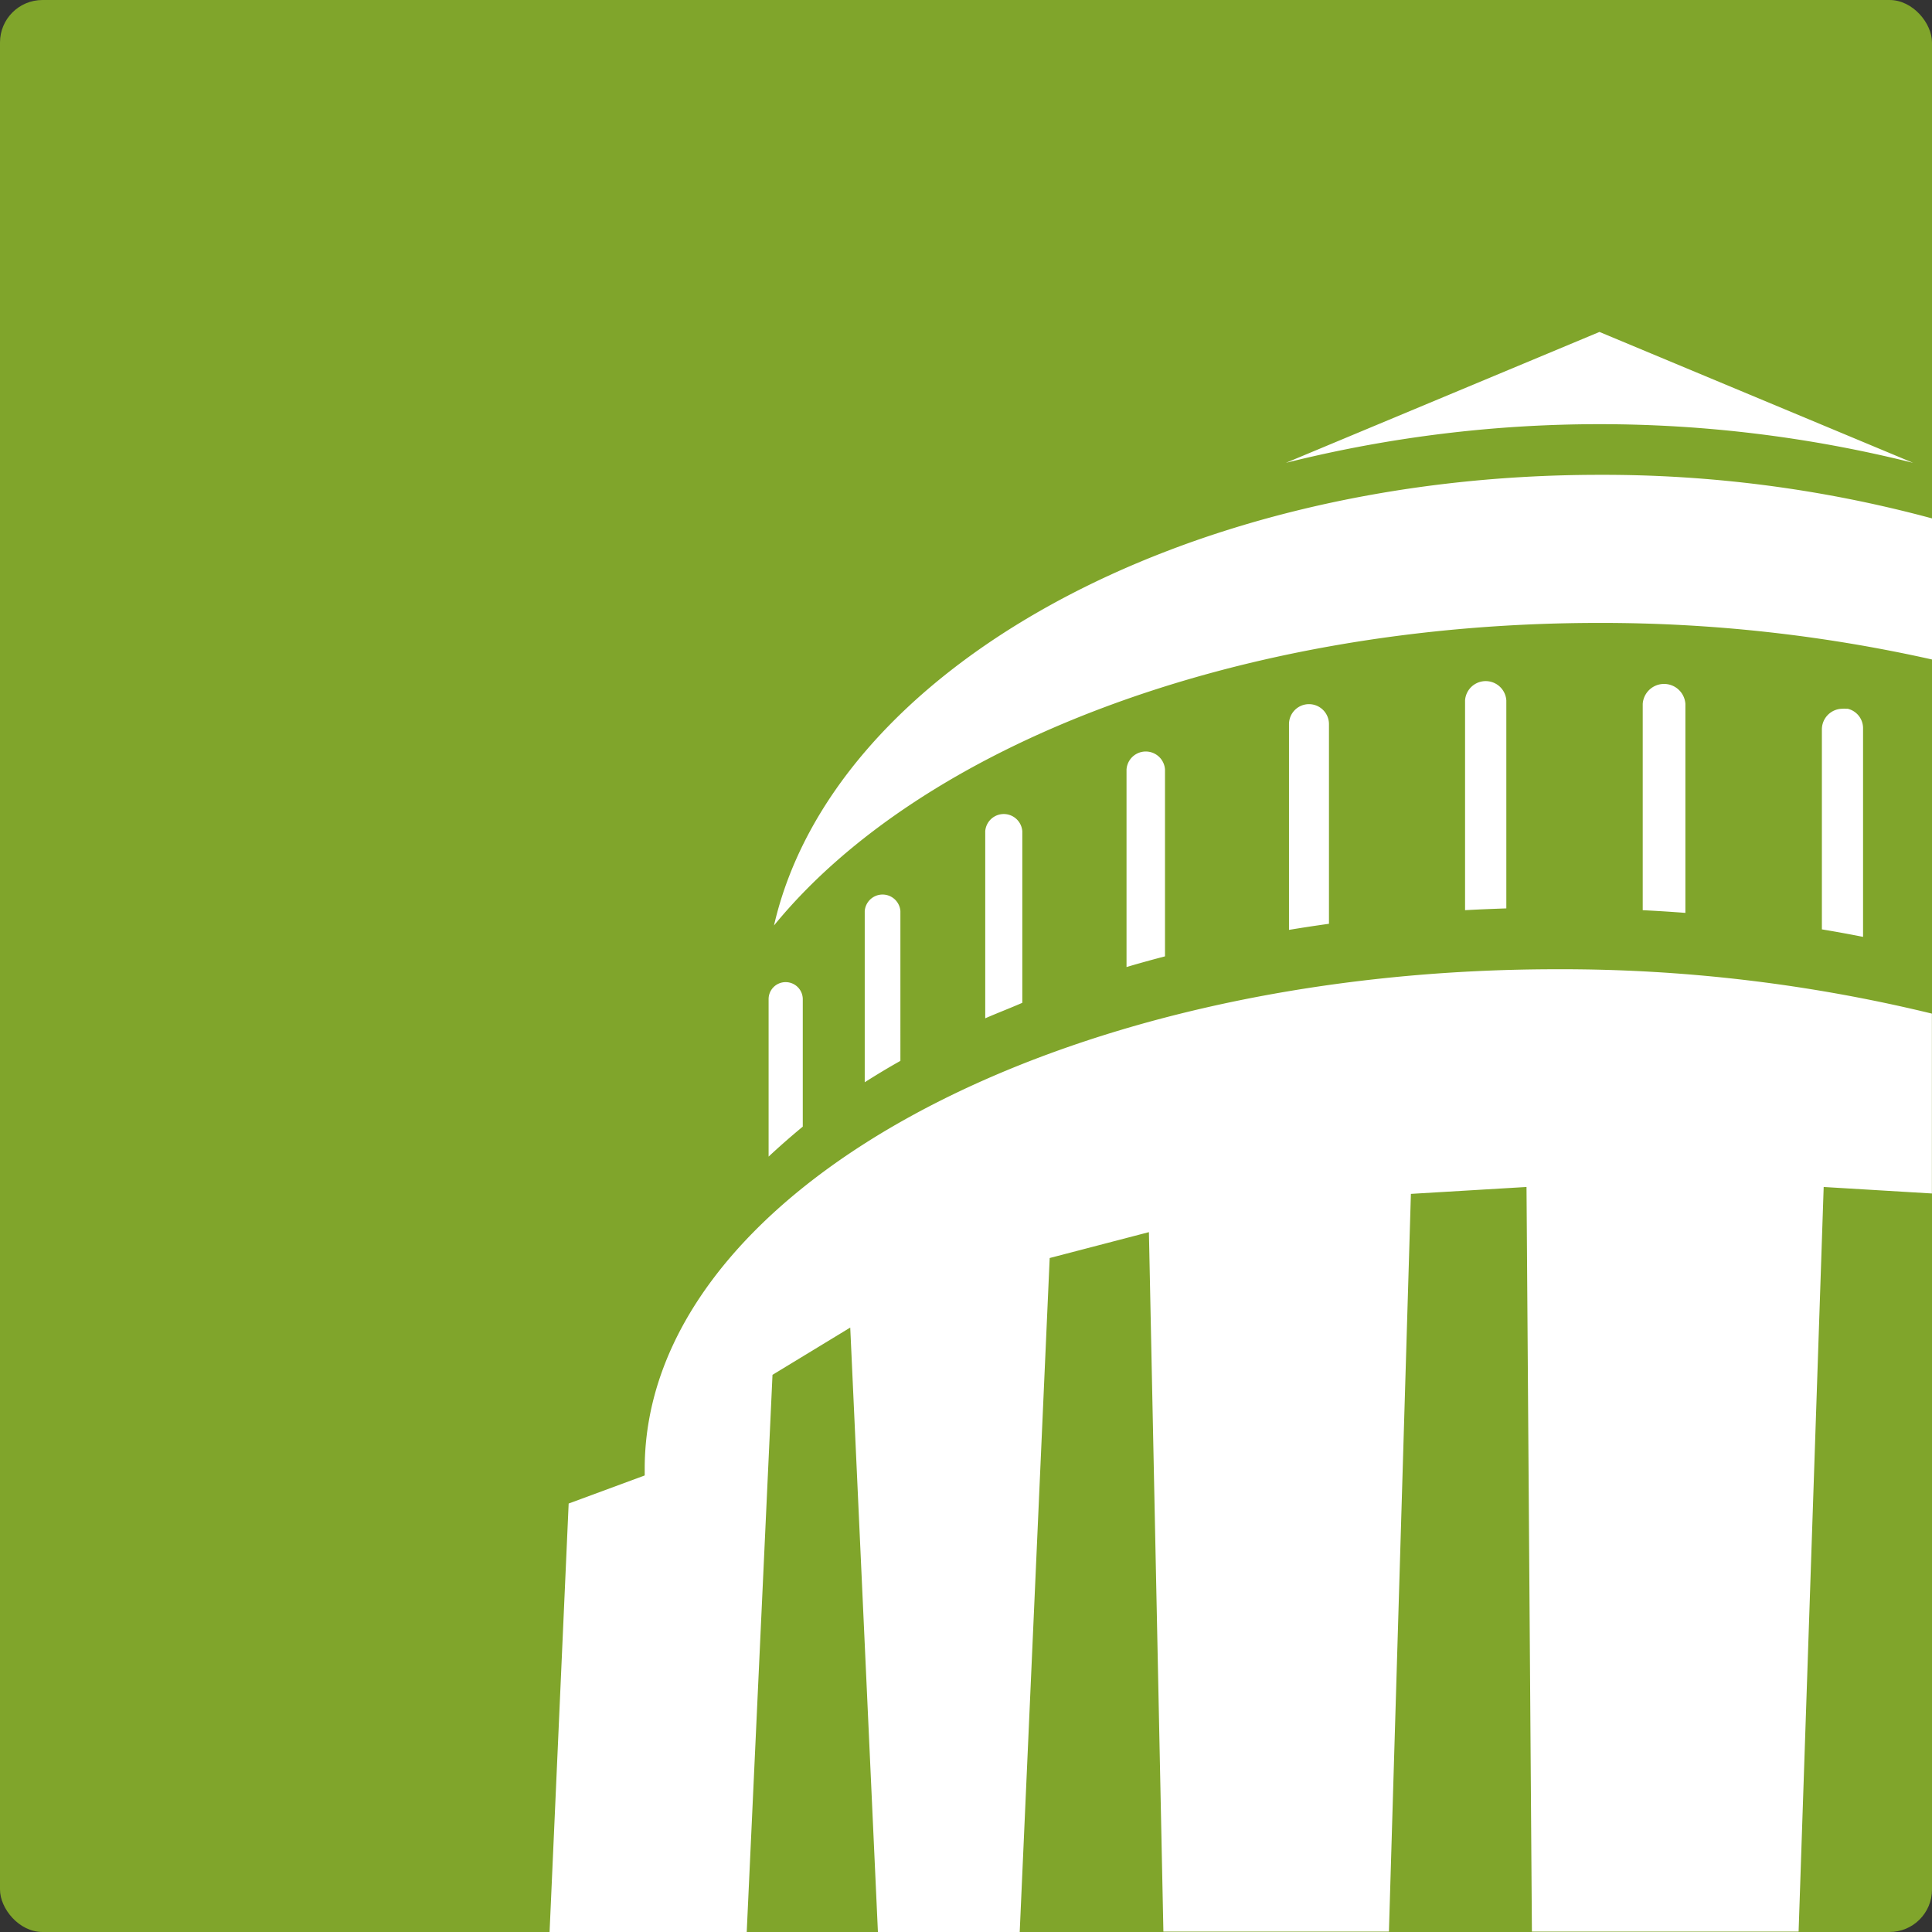 <svg xmlns="http://www.w3.org/2000/svg" viewBox="0 0 193.35 193.35"><rect x="0" y="0" width="193.35" height="193.35" fill="#333333" stroke="none"/><defs><style>.cls-1{fill:#80a52b;}.cls-2{fill:#fff;}</style></defs><title>Element 1</title><g id="Ebene_2" data-name="Ebene 2"><g id="Ebene_1-2" data-name="Ebene 1"><rect class="cls-1" width="193.35" height="193.35" rx="4.25"/><path class="cls-2" d="M186.45,93.76c-1.36-.27-2.73-.52-4.12-.75V73a2.07,2.07,0,0,1,2.06-2.07,1.86,1.86,0,0,1,.33,0l.19,0a2,2,0,0,1,1.54,2ZM168.67,70.44a2.14,2.14,0,0,0-4.27,0V91.09c1.44.07,2.86.16,4.27.27ZM77.46,92.62c14.6-17.89,46.09-30.28,82.61-30.28A151.47,151.47,0,0,1,193.35,66V51.88a126.08,126.08,0,0,0-33.28-4.36C118.06,47.52,83.31,67.12,77.46,92.62Zm24.85-9.43a1.86,1.86,0,0,0-3.71,0v18.72c1.21-.53,2.45-1,3.71-1.55ZM80.34,100a1.71,1.71,0,0,0-1.71-1.71h0A1.7,1.7,0,0,0,76.92,100v15.75q1.62-1.51,3.42-3ZM191.46,46.32l-31.39-13.1-31.38,13.1a129.2,129.2,0,0,1,62.77,0ZM150.75,70.09a2.07,2.07,0,0,0-4.13,0v21c1.37-.08,2.75-.13,4.13-.18ZM155.81,97c-50.42,0-91.29,22.4-91.29,50v.66l-7.61,2.81L55,193.35H74.73l2.58-55.76,7.78-4.73,2.77,60.49h14.19l3-67.45,9.93-2.59,1.45,70H139l2.2-73.83,11.57-.69.54,74.52H180l2.51-74.52,10.83.65v-18A156.76,156.76,0,0,0,155.81,97ZM133,72.47a2,2,0,0,0-2-2h0a2,2,0,0,0-2,2V93.06c1.32-.22,2.65-.42,4-.61ZM90.11,91.18a1.79,1.79,0,0,0-3.57,0v17.13c1.15-.73,2.34-1.45,3.57-2.14ZM116.59,77a1.93,1.93,0,0,0-3.85,0V96.78c1.27-.38,2.55-.73,3.85-1.07Z"/></g></g></svg>